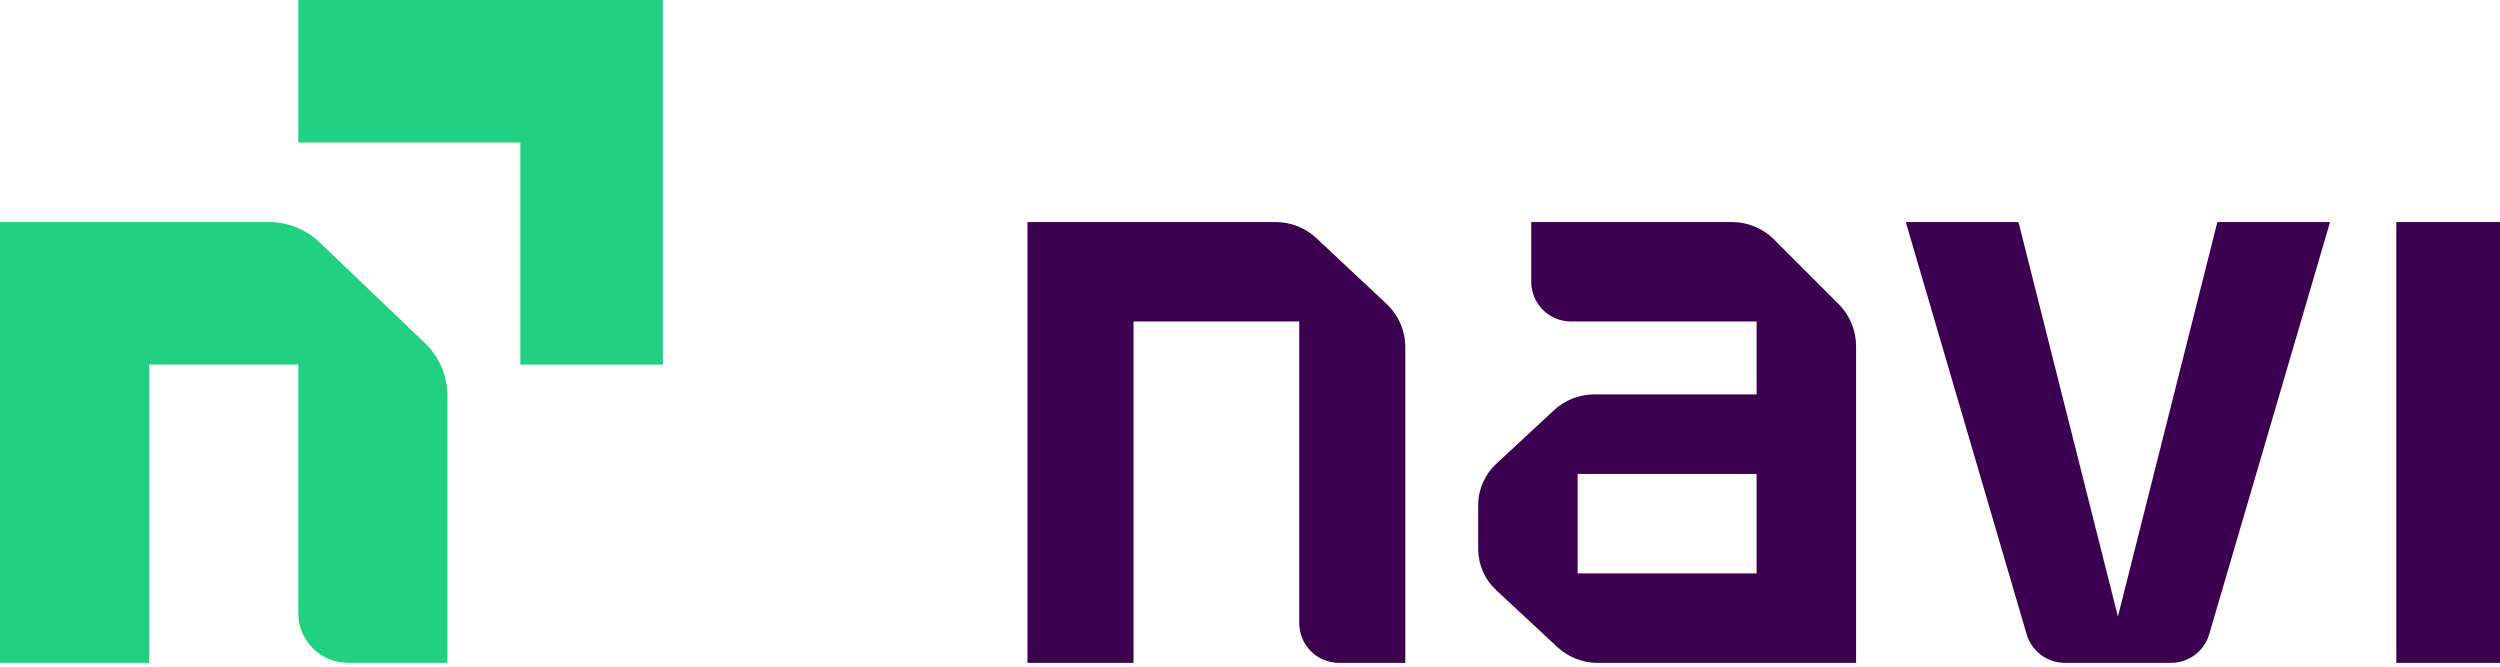 <svg width="150" height="40" viewBox="0 0 150 40" fill="none" xmlns="http://www.w3.org/2000/svg">
<g clip-path="url(#clip0_1612_2171)">
<path d="M19.166 14.534C18.353 13.757 17.269 13.323 16.144 13.323H0V39.772H8.949V21.874H17.898V36.789C17.898 38.436 19.234 39.772 20.881 39.772H26.847V23.746C26.847 22.55 26.357 21.409 25.494 20.582L19.166 14.534Z" fill="#22D081"/>
<path d="M17.898 0V8.551H31.222V21.875H39.773V0H17.898Z" fill="#22D081"/>
<path d="M78.987 14.292C78.322 13.669 77.447 13.323 76.539 13.323H61.648V39.772H68.011V19.289H77.955V37.386C77.955 38.704 79.022 39.772 80.341 39.772H84.318V20.84C84.318 19.85 83.909 18.905 83.187 18.229L78.987 14.292Z" fill="#3C0050"/>
<path d="M150.143 13.323H143.778V39.772H150.143V13.323Z" fill="#3C0050"/>
<path d="M127.074 36.988L121.108 13.323H114.347L121.599 38.058C121.898 39.074 122.83 39.772 123.89 39.772H130.26C131.32 39.772 132.252 39.074 132.551 38.058L139.803 13.323H133.042L127.076 36.988H127.074Z" fill="#3C0050"/>
<path d="M106.445 14.371C105.773 13.699 104.864 13.323 103.913 13.323H91.874V16.903C91.874 18.221 92.942 19.289 94.261 19.289H105.397V23.664H95.666C94.764 23.664 93.893 24.006 93.231 24.621L89.772 27.832C89.084 28.473 88.692 29.369 88.692 30.31V32.933C88.692 33.872 89.082 34.769 89.77 35.407L93.429 38.813C94.091 39.43 94.963 39.774 95.869 39.774H111.365V20.775C111.365 19.826 110.987 18.915 110.317 18.243L106.447 14.373L106.445 14.371ZM105.397 34.403H94.658V28.437H105.397V34.403Z" fill="#3C0050"/>
</g>
<defs>
<clipPath id="clip0_1612_2171">
<rect width="150" height="40" fill="white"/>
</clipPath>
</defs>
</svg>
